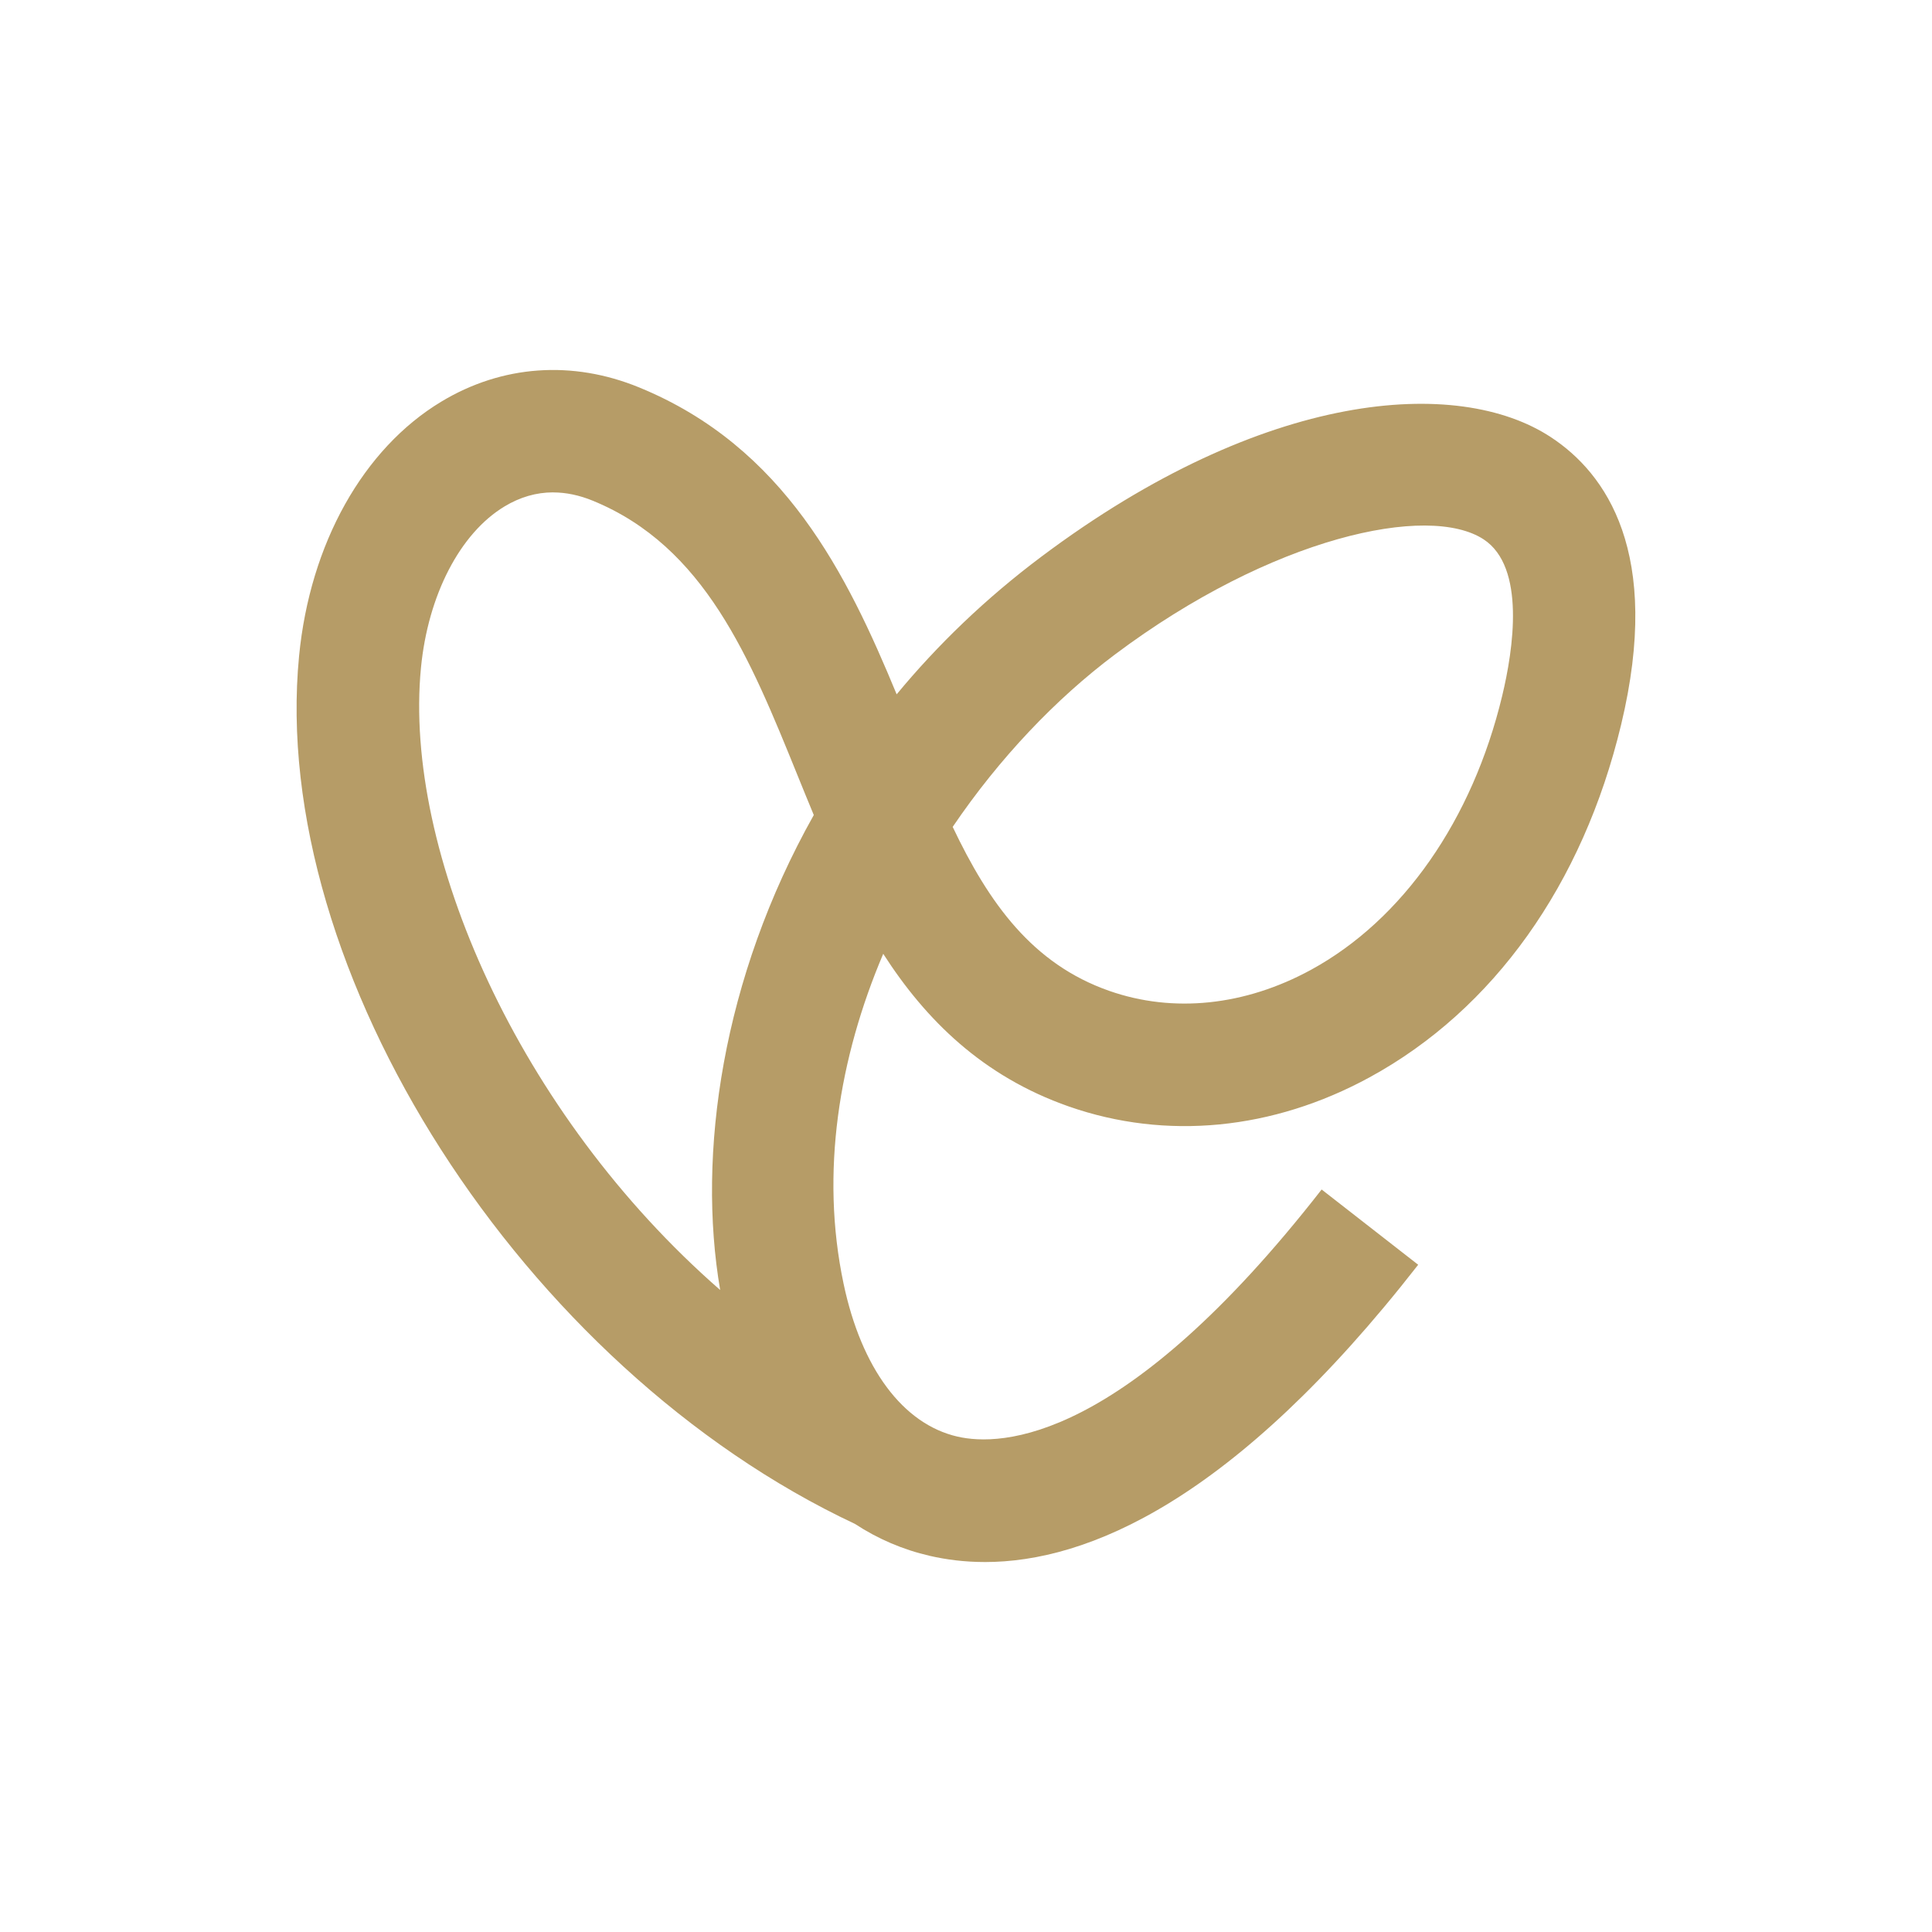 <?xml version="1.0" encoding="UTF-8"?> <svg xmlns="http://www.w3.org/2000/svg" xmlns:xlink="http://www.w3.org/1999/xlink" version="1.1" width="481.89" height="481.89"><svg xmlns="http://www.w3.org/2000/svg" id="SvgjsSvg1564" data-name="Capa 1" viewBox="0 0 481.89 481.89"><defs><style> .cls-1 { fill: #b69c67; } </style></defs><path class="cls-1" d="M245.66,389.61c-5.01,0-9.6-.59-13.74-1.54-6.73-1.55-12.98-4.24-18.67-7.97-82.83-38.9-146.28-137.91-138.65-216.49,2.72-27.97,15.97-51.68,35.47-63.43,15.14-9.13,32.68-10.39,49.37-3.54,36.25,14.86,51.82,46.57,64.21,76.54,10.16-12.28,22.14-23.88,36.12-34.35,55.63-41.7,103.9-45.01,127.06-29.79,13.68,8.99,27.83,28.73,17.53,71.67-9.57,39.9-31.85,71.15-62.73,87.99-24.15,13.17-50.8,15.76-75.04,7.28-21.51-7.53-35.72-21.63-46.29-38.08-11.03,25.96-15.75,54.56-9.89,82.29,4.45,21.1,14.8,35,28.39,38.13,10.91,2.52,41.6,1.55,90.85-61.63l24.08,18.77c-45.96,58.97-82.56,74.15-108.06,74.15ZM137.97,122.81c-4.2,0-8.25,1.17-12.13,3.51-11.09,6.69-19.08,22.1-20.84,40.24-4.44,45.75,24.26,111.24,74.63,155.2-5.81-33.86.47-77.78,23.35-118.47-1.38-3.32-2.72-6.61-4.04-9.87-11.91-29.36-23.15-57.09-51.08-68.53-3.37-1.38-6.67-2.07-9.89-2.07ZM237.62,206.24c9.06,19.05,19.89,34.2,39.06,40.91,15.98,5.6,33.86,3.73,50.33-5.26,22.87-12.48,40.24-37.37,47.67-68.31,2.79-11.61,5.89-32.13-4.61-39.04-13.75-9.04-52.83-.64-91.98,28.71-14.78,11.08-28.86,25.89-40.46,42.99Z"></path></svg><style>@media (prefers-color-scheme: light) { :root { filter: none; } } @media (prefers-color-scheme: dark) { :root { filter: none; } } </style></svg> 